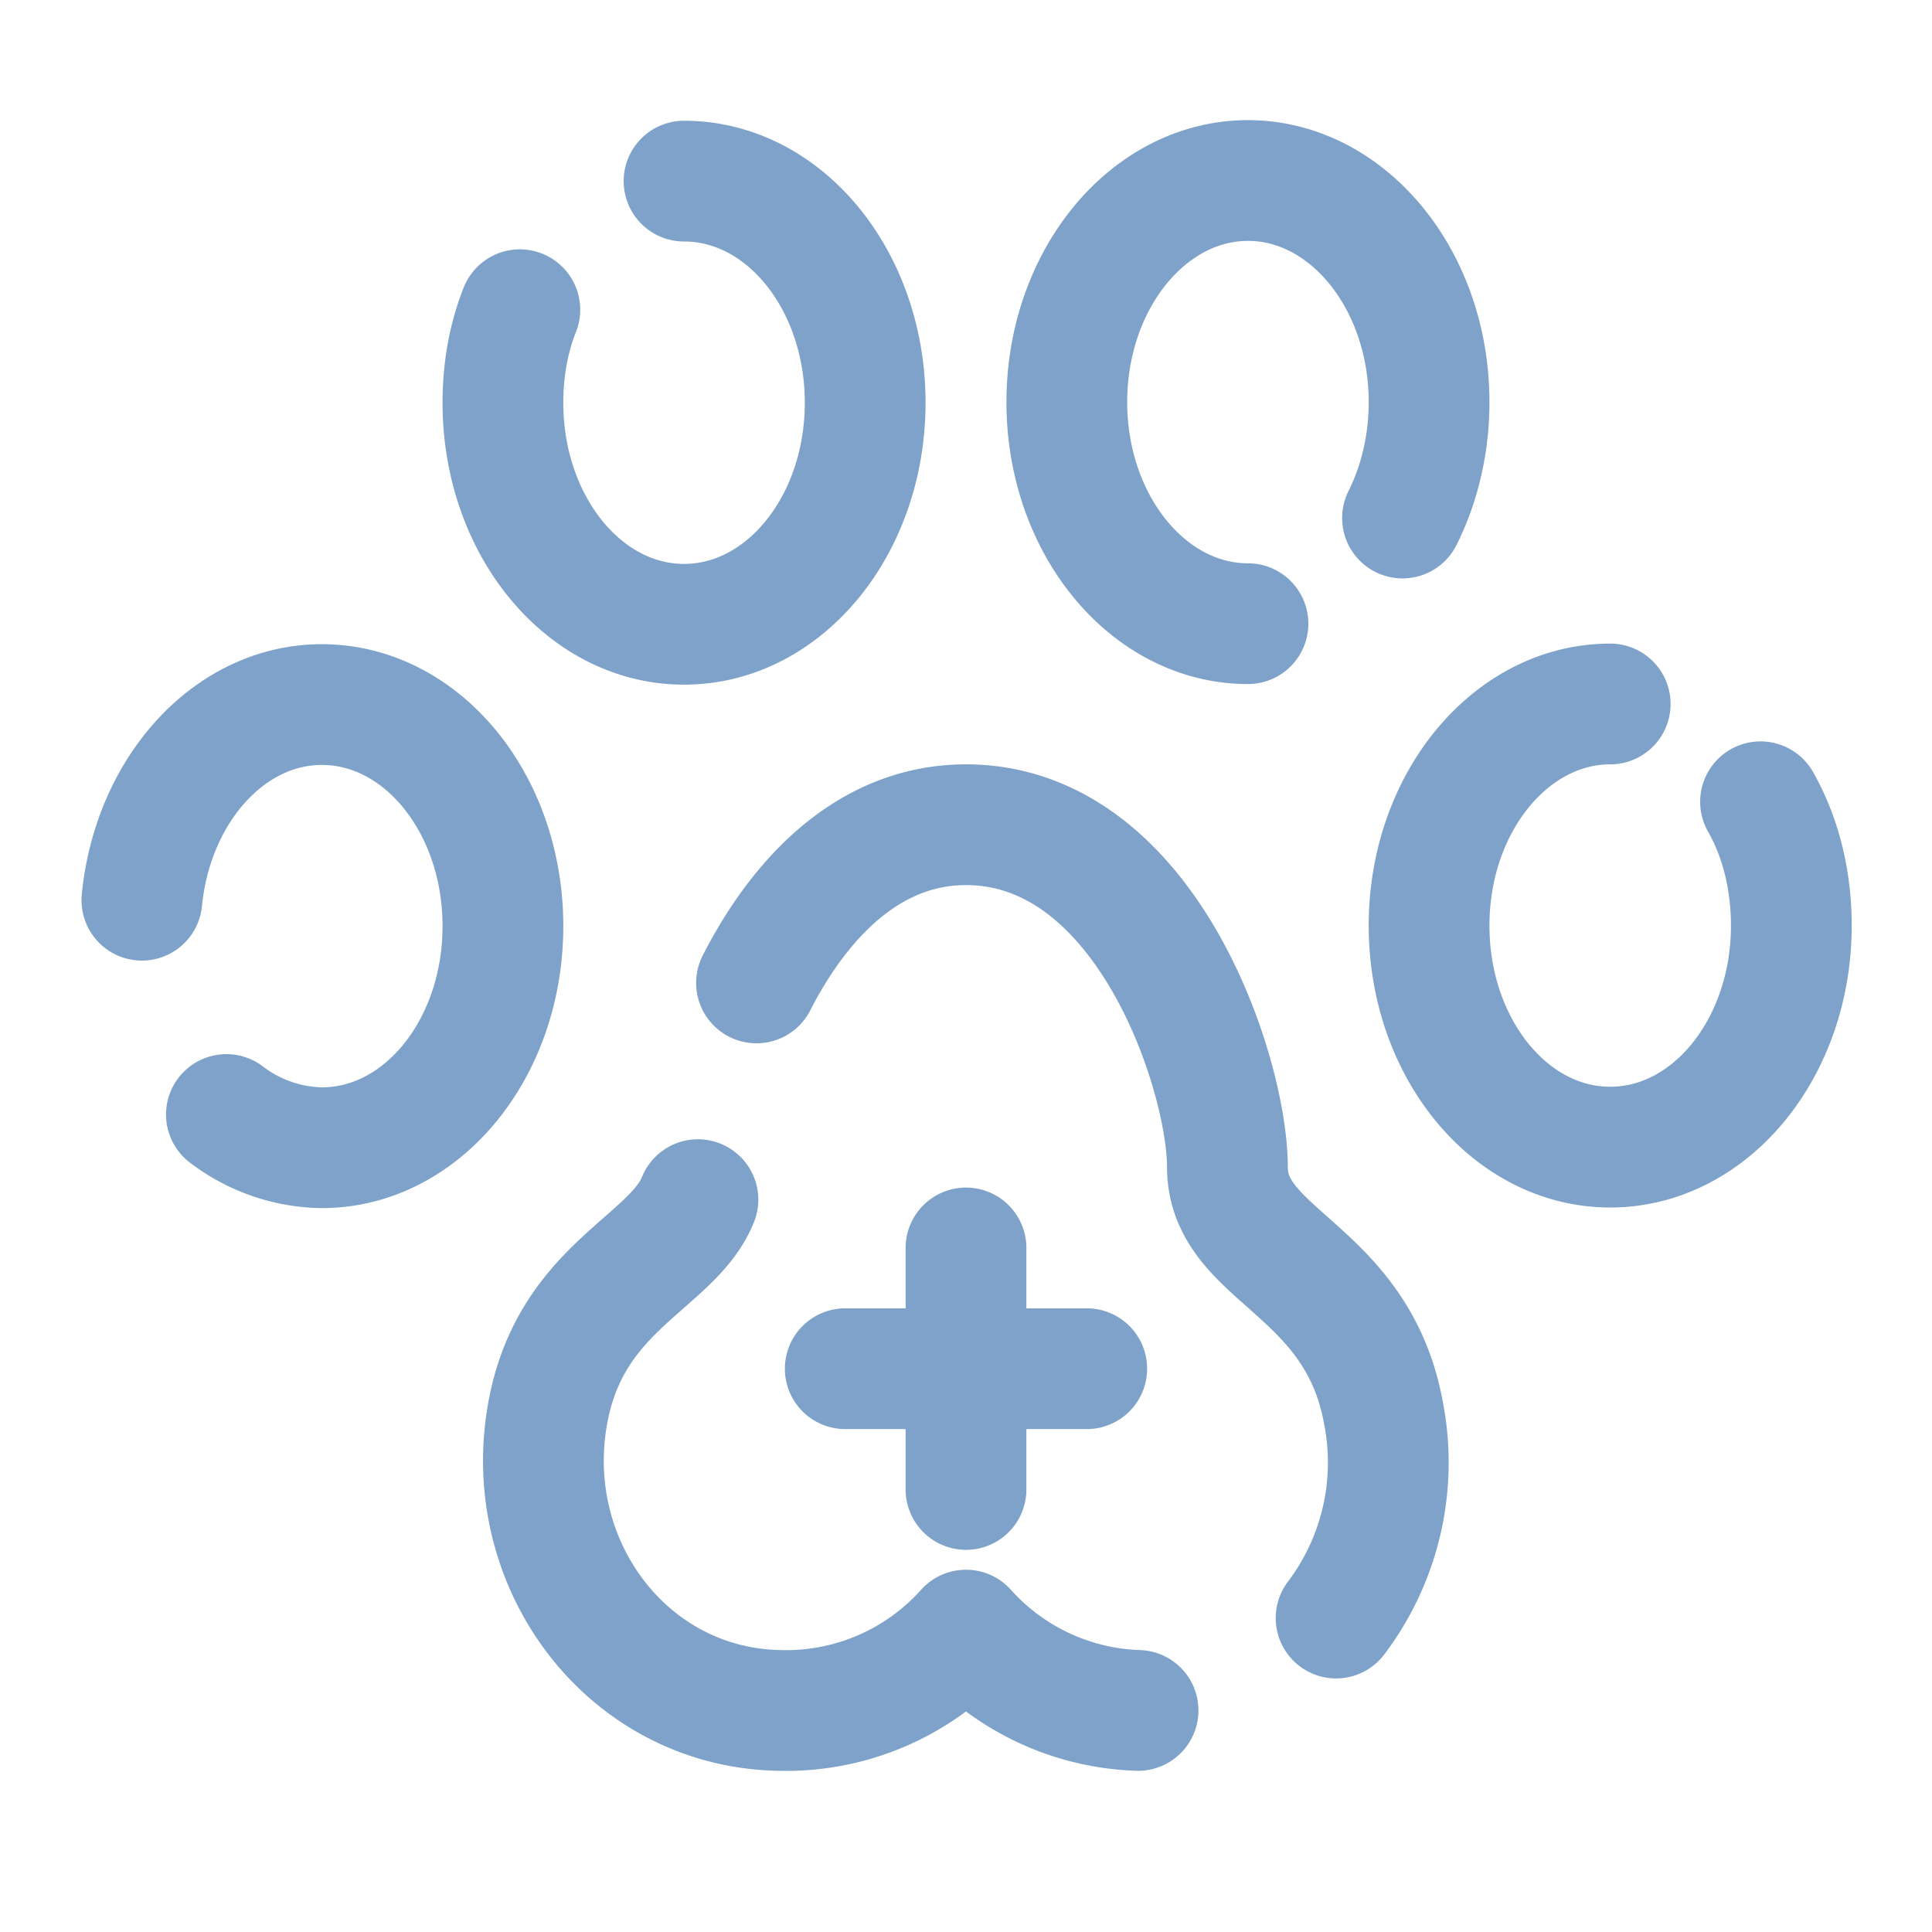 <svg xmlns="http://www.w3.org/2000/svg" viewBox="0 0 32 32" xml:space="preserve"><path d="M11.33 3c1.66 0 3 1.64 3 3.67s-1.34 3.67-3 3.67-3-1.64-3-3.67q0-.83.28-1.54M20.67 10.33c-1.65 0-3-1.64-3-3.67s1.35-3.67 3-3.67 3 1.64 3 3.67c0 .7-.16 1.36-.44 1.92m5.93 4.7c.33.58.51 1.29.51 2.05 0 2.03-1.34 3.67-3 3.67s-3-1.64-3-3.67 1.35-3.67 3-3.67M2.35 14.91c.18-1.83 1.45-3.24 2.98-3.24 1.66 0 3 1.64 3 3.67s-1.34 3.67-3 3.67a2.67 2.67 0 0 1-1.58-.55M22.13 26.8a4.27 4.27 0 0 0 .79-3.37c-.43-2.44-2.59-2.6-2.59-4.1 0-1.53-1.33-5.67-4.33-5.67-1.63 0-2.77 1.25-3.47 2.62m-.97 3.59c-.43 1.07-2.18 1.45-2.51 3.67-.37 2.45 1.38 4.74 3.85 4.79a4 4 0 0 0 3.1-1.33 4 4 0 0 0 2.85 1.33M16 20.67v4m-2-2h4" fill="none" stroke="#7ea2c9" stroke-width="2" stroke-linecap="round" stroke-linejoin="round" stroke-miterlimit="10"/></svg>